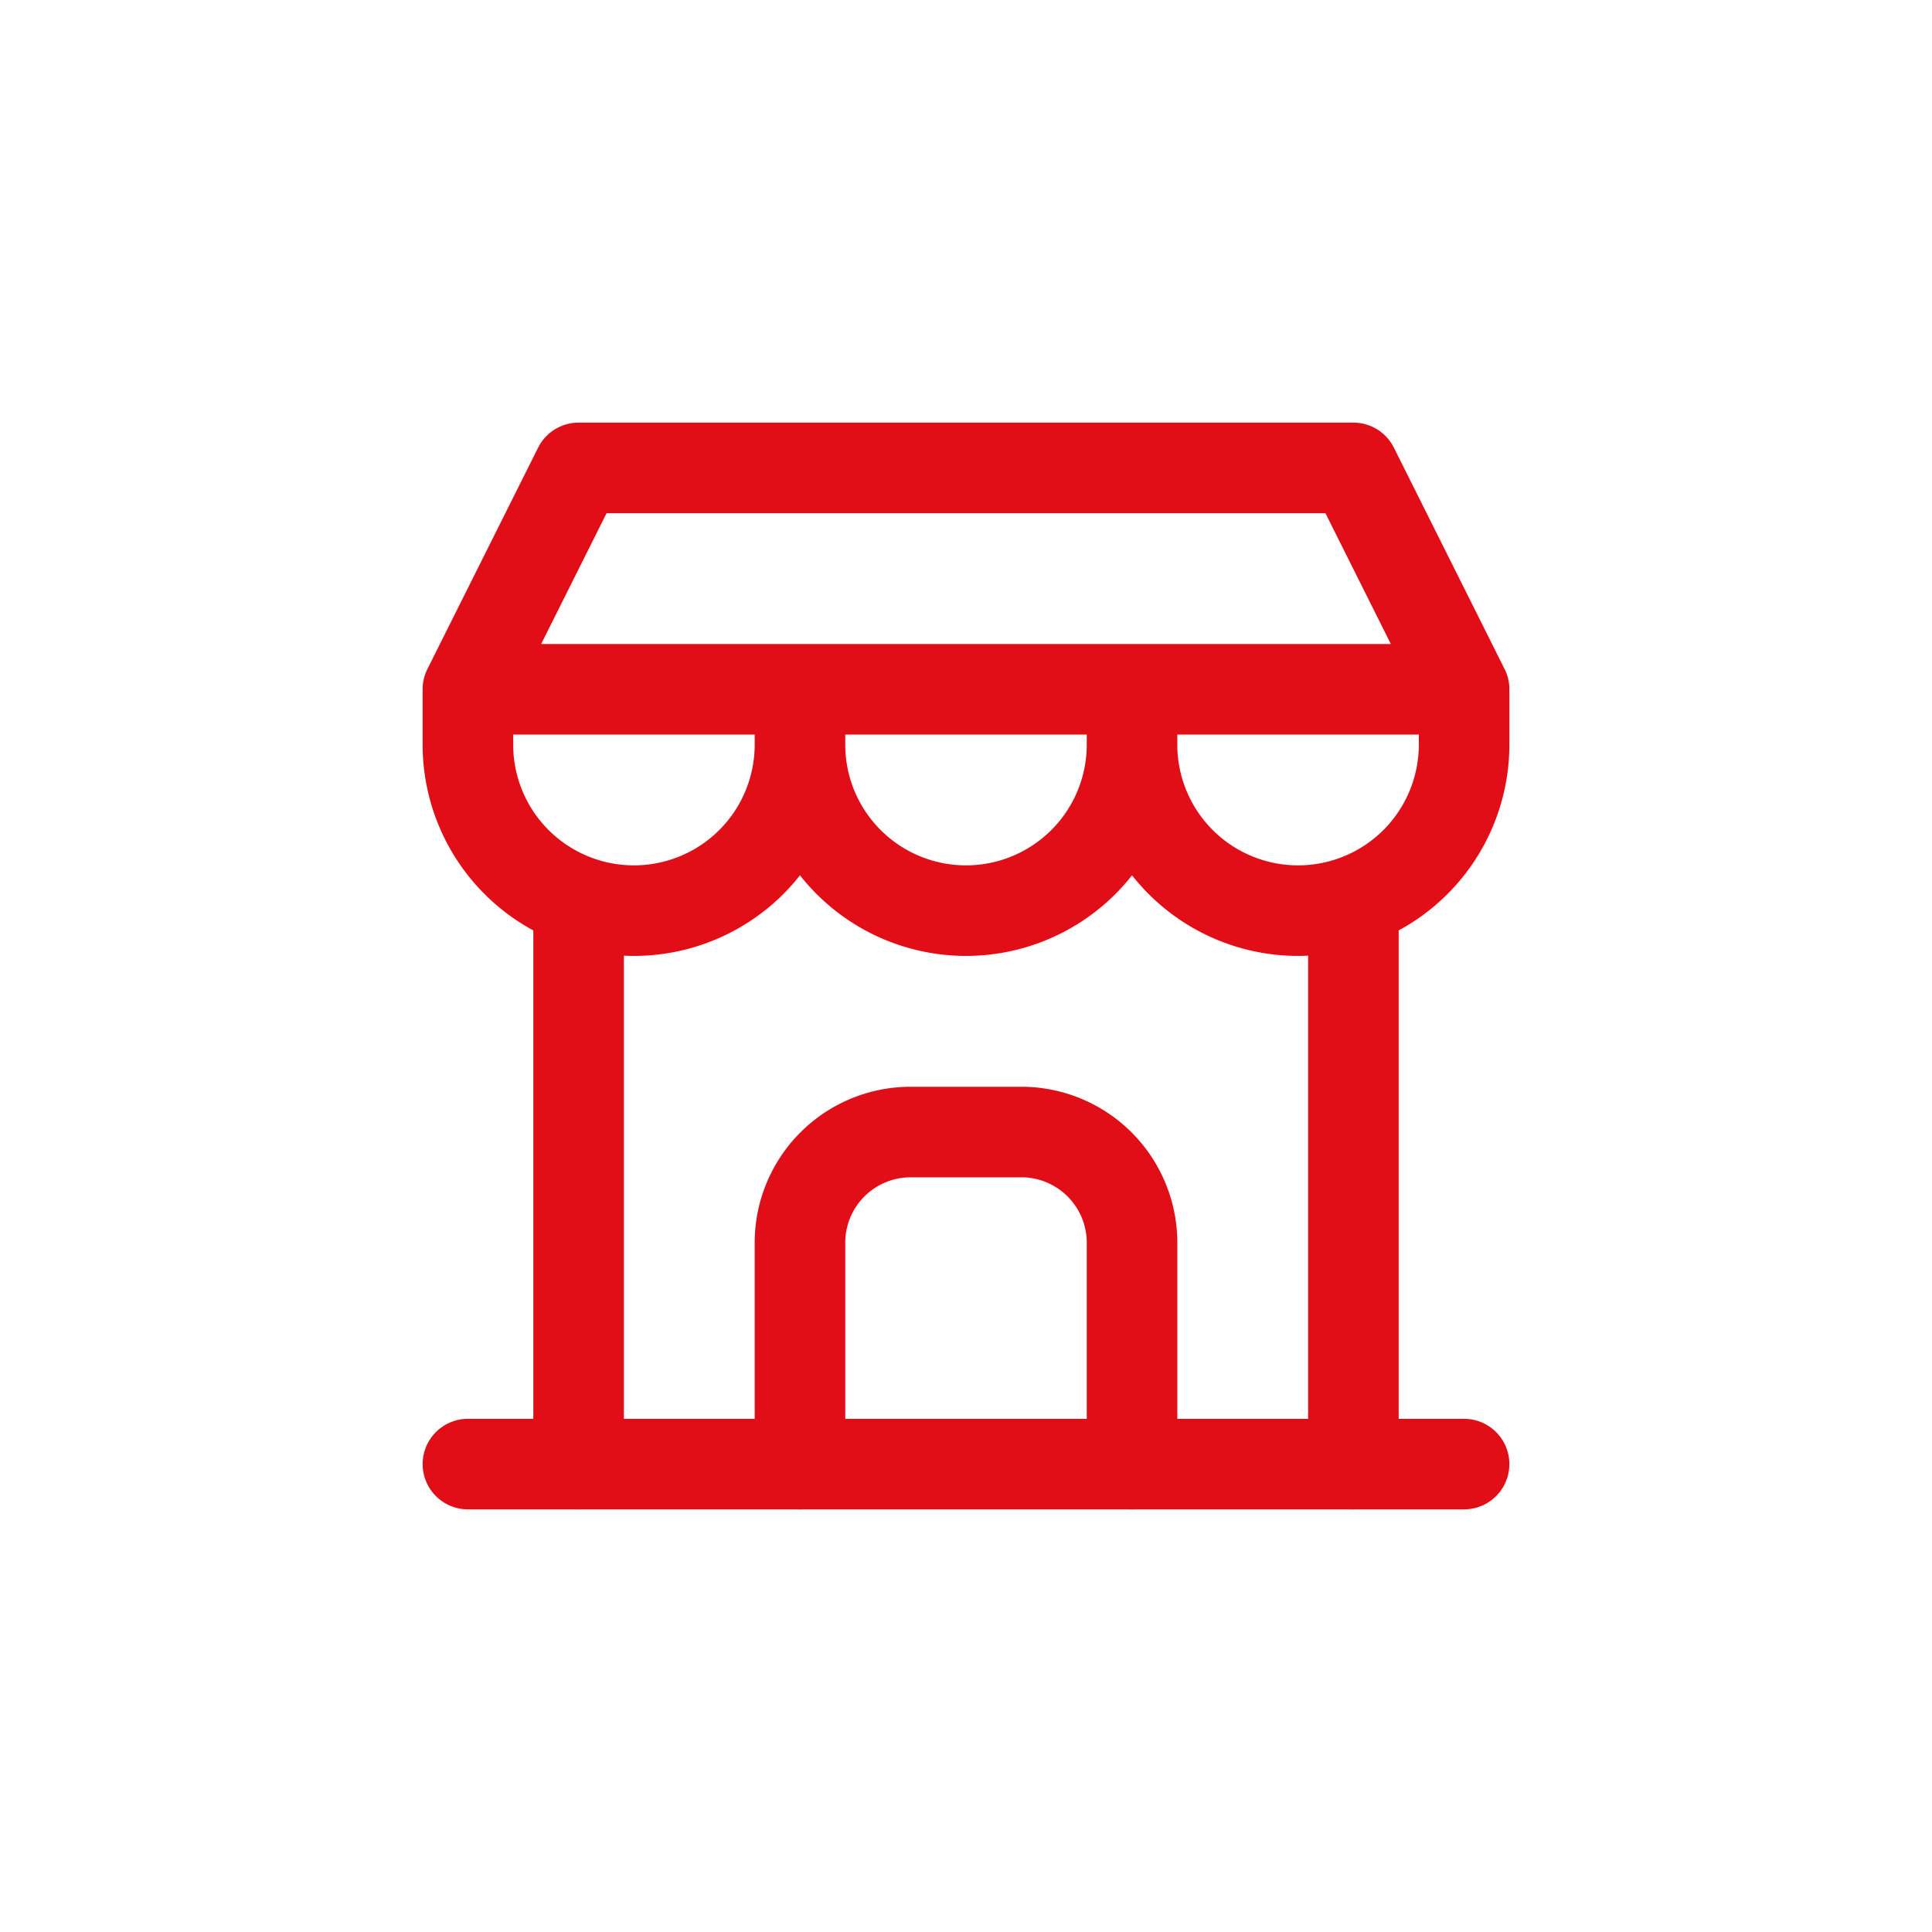 <svg xmlns="http://www.w3.org/2000/svg" width="64" height="64" viewBox="0 0 64 64">
  <g id="Group_437" data-name="Group 437" transform="translate(-1093 -2559)">
    <rect id="Rectangle_21" data-name="Rectangle 21" width="64" height="64" transform="translate(1093 2559)" fill="none"/>
    <g id="Group_30" data-name="Group 30" transform="translate(1103 2569)">
      <path id="Path_100" data-name="Path 100" d="M0,0H44V44H0Z" fill="none"/>
      <path id="Path_101" data-name="Path 101" d="M3,21H36" transform="translate(2.5 17.5)" fill="none" stroke="#e10e17" stroke-linecap="round" stroke-linejoin="round" stroke-width="3"/>
      <path id="Path_102" data-name="Path 102" d="M3,10.333v1.833a5.5,5.5,0,1,0,11,0V10.333m0,1.833a5.5,5.5,0,1,0,11,0V10.333m0,1.833a5.5,5.5,0,1,0,11,0V10.333H3L6.667,3H32.333L36,10.333" transform="translate(2.5 2.5)" fill="none" stroke="#e10e17" stroke-linecap="round" stroke-linejoin="round" stroke-width="3"/>
      <path id="Path_103" data-name="Path 103" d="M5,29.458V10.85" transform="translate(4.167 9.042)" fill="none" stroke="#e10e17" stroke-linecap="round" stroke-linejoin="round" stroke-width="3"/>
      <path id="Path_104" data-name="Path 104" d="M19,29.458V10.85" transform="translate(15.833 9.042)" fill="none" stroke="#e10e17" stroke-linecap="round" stroke-linejoin="round" stroke-width="3"/>
      <path id="Path_105" data-name="Path 105" d="M9,26V18.667A3.667,3.667,0,0,1,12.667,15h3.667A3.667,3.667,0,0,1,20,18.667V26" transform="translate(7.5 12.5)" fill="none" stroke="#e10e17" stroke-linecap="round" stroke-linejoin="round" stroke-width="3"/>
    </g>
  </g>
</svg>
